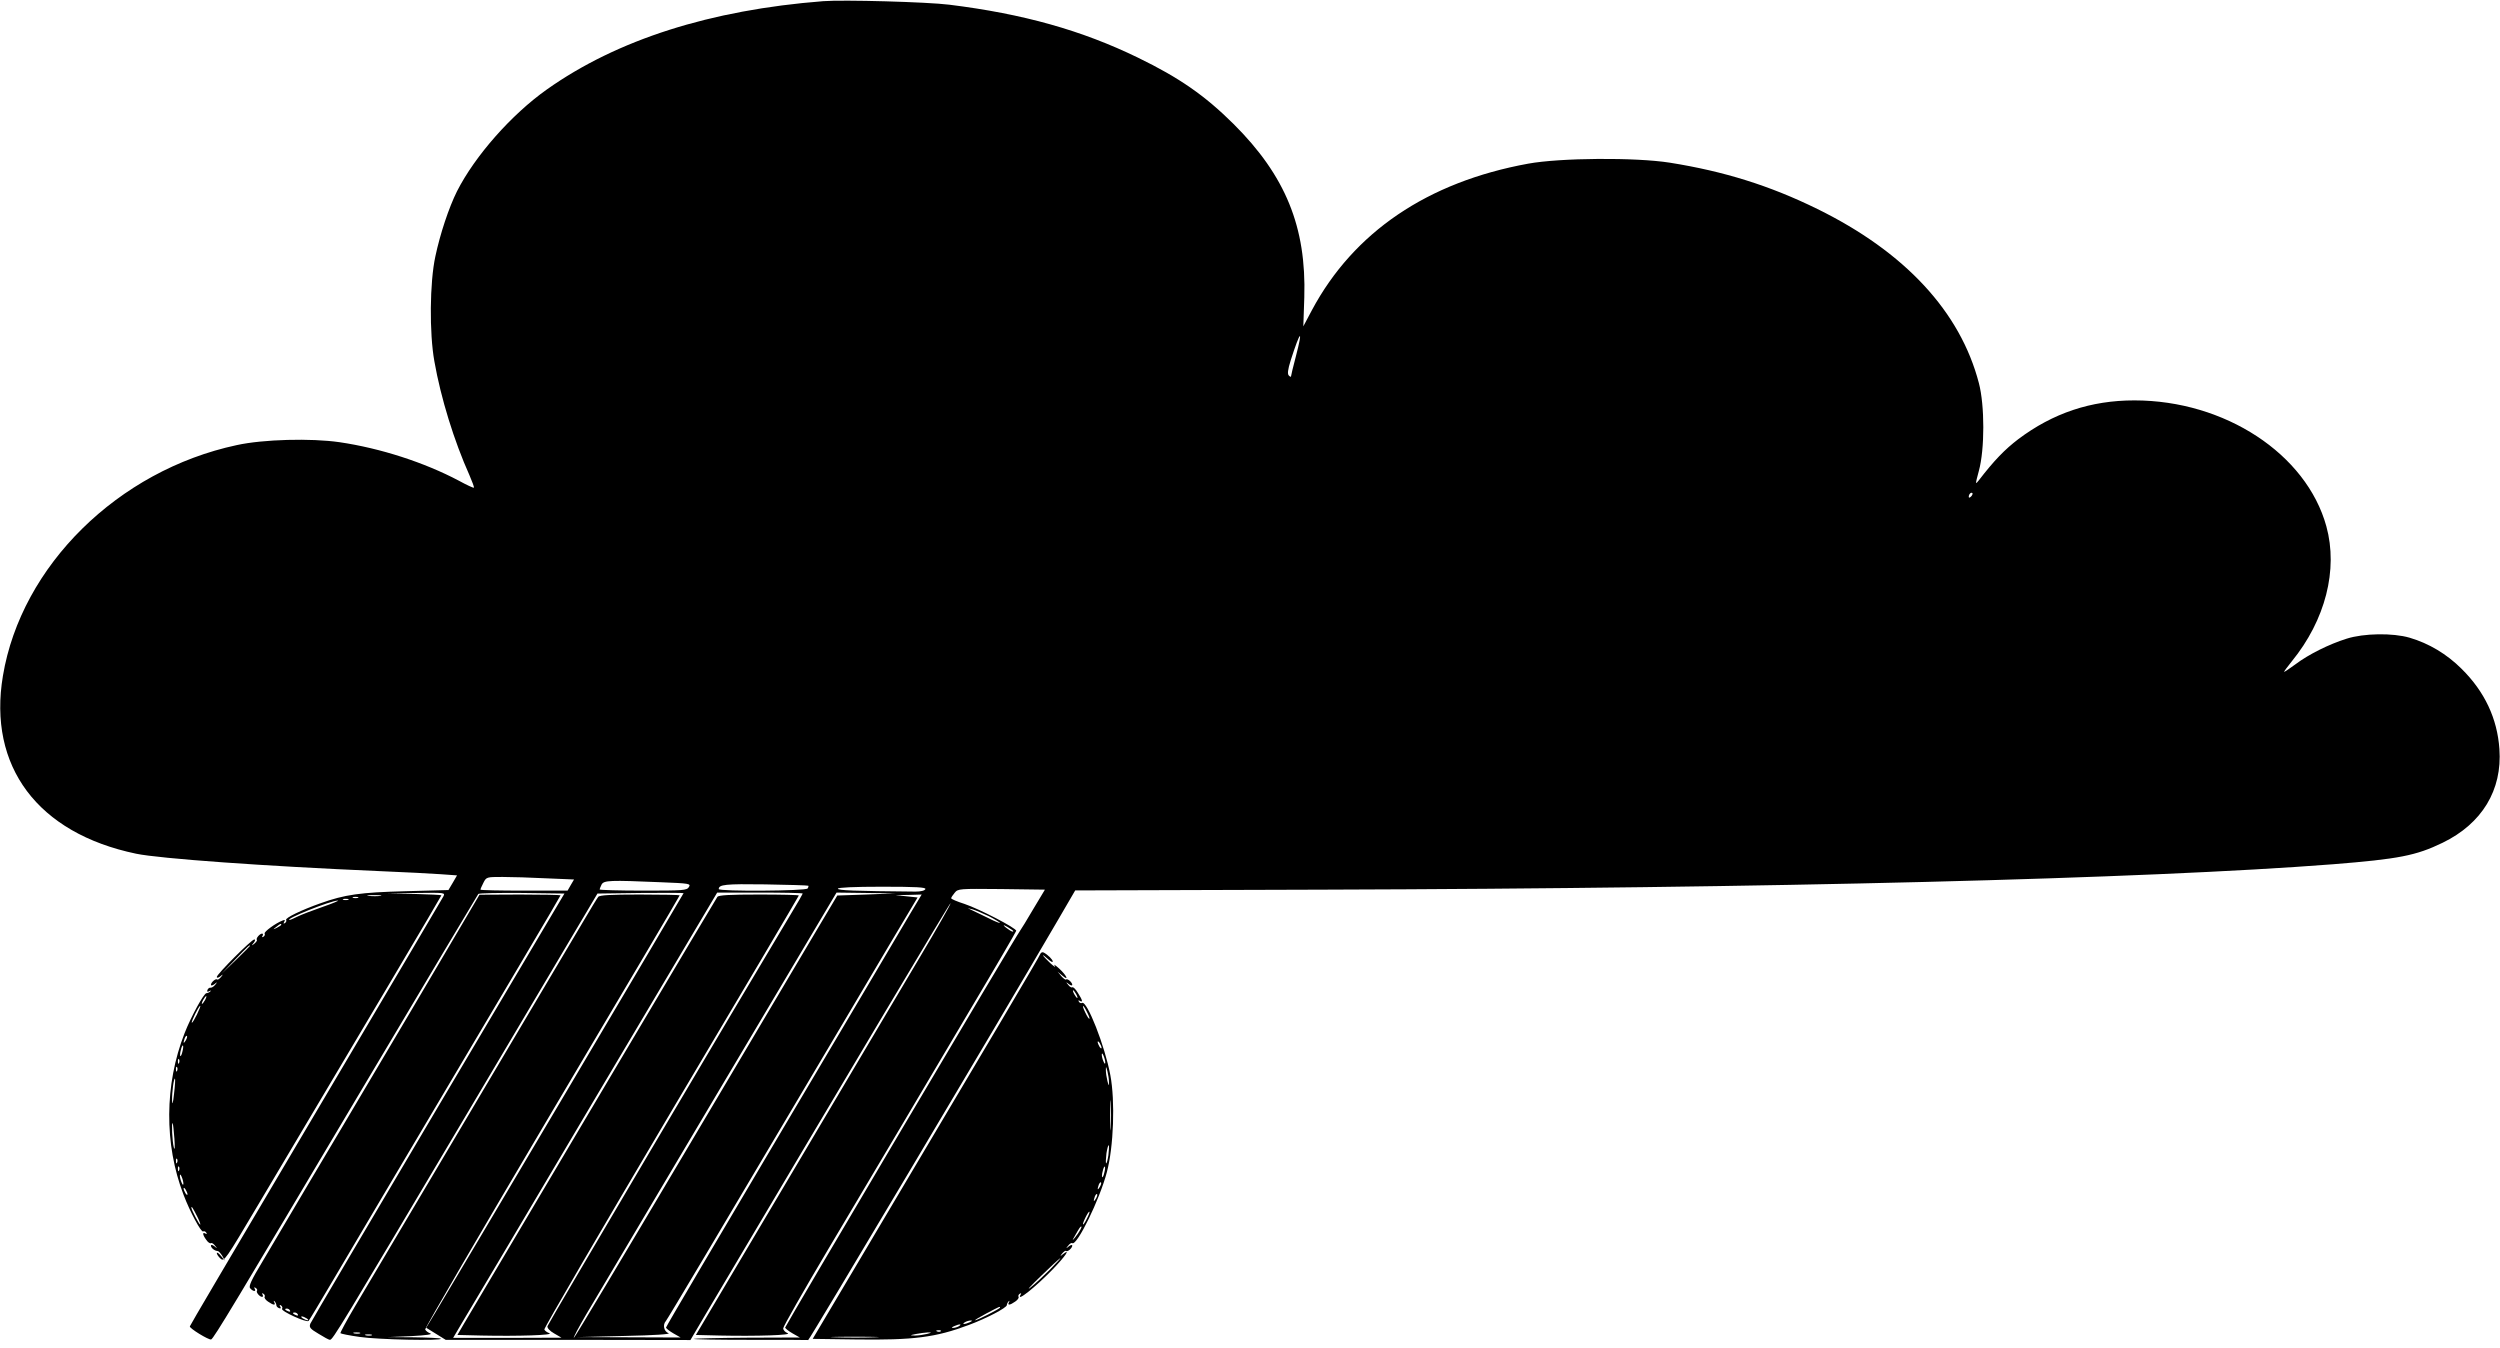 <?xml version="1.0" standalone="no"?>
<!DOCTYPE svg PUBLIC "-//W3C//DTD SVG 20010904//EN"
 "http://www.w3.org/TR/2001/REC-SVG-20010904/DTD/svg10.dtd">
<svg version="1.0" xmlns="http://www.w3.org/2000/svg"
 width="1280pt" height="690pt" viewBox="0 0 1280 690"
 preserveAspectRatio="xMidYMid meet">
<g transform="translate(0,690) scale(0.1,-0.1)"
fill="#000000" stroke="none">
<path d="M4215 6894 c-578 -45 -1055 -197 -1415 -452 -181 -128 -368 -340
-460 -521 -42 -84 -87 -220 -111 -334 -29 -133 -31 -393 -5 -537 33 -188 101
-408 180 -584 14 -33 25 -61 22 -63 -2 -2 -37 14 -77 36 -176 93 -400 166
-611 197 -145 21 -390 15 -526 -15 -608 -130 -1103 -618 -1197 -1181 -78 -464
178 -806 682 -911 119 -25 661 -64 1243 -89 129 -5 272 -13 317 -16 l83 -6
-22 -38 -22 -37 -220 -6 c-231 -6 -311 -17 -436 -62 -96 -34 -181 -75 -175
-85 3 -5 0 -12 -6 -16 -8 -5 -9 -3 -4 6 6 10 4 12 -8 7 -35 -13 -97 -58 -92
-67 3 -5 0 -12 -6 -16 -8 -4 -9 -3 -5 4 4 7 3 12 -2 12 -12 0 -33 -25 -27 -32
3 -3 -3 -11 -12 -19 -16 -13 -17 -12 -4 4 8 10 9 17 3 17 -14 0 -192 -178
-192 -192 0 -6 7 -5 18 3 15 13 16 12 3 -4 -8 -9 -16 -15 -19 -12 -7 7 -32
-15 -32 -27 0 -6 8 -4 18 3 15 13 16 12 4 -3 -8 -10 -19 -16 -24 -15 -6 1 -13
-4 -16 -12 -3 -9 0 -11 9 -6 8 5 11 4 6 -1 -5 -5 -14 -9 -20 -9 -13 0 -78
-118 -112 -205 -103 -262 -105 -569 -5 -828 33 -87 90 -193 100 -187 5 3 12 0
16 -6 4 -8 3 -9 -4 -5 -17 10 -15 -6 4 -32 8 -12 19 -20 24 -17 4 3 14 -3 21
-13 13 -15 12 -16 -3 -3 -11 8 -18 9 -18 3 0 -11 19 -27 34 -27 5 0 15 -11 24
-25 l14 -25 -21 25 c-11 14 -21 20 -21 14 0 -6 9 -19 19 -28 19 -17 24 -9 193
276 531 893 938 1580 938 1584 0 2 -62 5 -138 7 l-137 3 148 2 c145 2 147 2
137 -18 -6 -11 -257 -437 -559 -947 -585 -989 -734 -1242 -739 -1254 -4 -9 97
-71 109 -67 13 4 123 188 776 1288 322 542 588 988 592 993 4 4 105 6 224 5
l217 -3 -646 -1090 c-355 -600 -650 -1100 -655 -1112 -7 -19 -2 -26 42 -52 27
-17 53 -31 58 -31 15 0 46 52 715 1180 l655 1105 220 3 c122 1 221 1 221 -1 0
-4 -1176 -1990 -1275 -2154 l-43 -71 50 -31 50 -31 627 0 626 -1 70 119 c776
1310 1259 2121 1262 2118 3 -2 -68 -127 -158 -278 -89 -150 -195 -329 -236
-398 -41 -69 -262 -442 -492 -830 l-418 -705 124 -3 c187 -4 372 2 346 12 -13
5 -23 16 -23 25 0 9 104 192 231 406 127 215 289 487 359 605 70 118 234 395
364 615 131 220 238 404 239 409 3 13 -190 113 -265 138 -38 12 -68 25 -68 29
0 4 8 16 18 28 17 21 23 21 239 19 l223 -3 -60 -100 c-32 -55 -63 -105 -67
-110 -16 -18 -1203 -2024 -1203 -2032 0 -4 17 -18 38 -30 l37 -21 -269 -1
c-149 -1 -272 -4 -275 -6 -2 -3 127 -5 287 -5 161 0 295 0 300 -1 6 0 957
1599 1282 2156 l85 146 1275 4 c2285 7 4198 55 5165 130 336 27 425 44 561
110 202 98 306 270 291 480 -11 156 -75 293 -193 410 -76 76 -168 131 -267
160 -86 25 -234 23 -322 -5 -90 -28 -196 -81 -262 -131 -29 -21 -55 -39 -58
-39 -3 0 15 24 39 54 172 211 238 469 177 691 -102 371 -520 645 -983 645
-223 0 -417 -65 -595 -199 -68 -52 -122 -107 -202 -211 -18 -23 -18 -21 1 50
30 110 30 334 0 448 -95 366 -379 672 -827 892 -244 120 -479 193 -755 237
-177 28 -562 25 -726 -5 -515 -94 -893 -350 -1107 -750 l-44 -83 5 148 c11
361 -96 623 -362 888 -147 146 -278 237 -490 340 -288 140 -587 224 -966 271
-111 14 -543 26 -645 18z m2420 -1818 c-14 -53 -25 -99 -25 -103 0 -4 -5 -2
-11 4 -8 8 -6 29 10 80 49 153 64 165 26 19z m3457 -718 c-7 -7 -12 -8 -12 -2
0 14 12 26 19 19 2 -3 -1 -11 -7 -17z m-7295 -1955 l142 -6 -17 -29 -16 -28
-223 0 c-123 0 -223 2 -223 5 0 4 7 19 15 35 15 30 17 30 98 30 45 0 146 -3
224 -7z m585 -20 c149 -6 156 -7 145 -25 -11 -17 -29 -18 -234 -18 -123 0
-223 3 -223 6 0 3 5 14 10 25 12 22 42 23 302 12z m757 -18 c1 -2 0 -8 -4 -14
-7 -13 -455 -16 -455 -3 0 23 33 27 237 24 120 -2 220 -5 222 -7z m599 -17
c-3 -8 -23 -13 -51 -13 -317 3 -397 6 -397 15 0 6 82 10 226 10 176 0 225 -3
222 -12z m-628 -23 c0 -2 -26 -48 -59 -102 -264 -440 -1245 -2101 -1248 -2113
-2 -9 11 -24 34 -37 l38 -22 -277 -1 -278 0 43 73 c24 39 328 552 676 1140
l633 1067 219 0 c120 0 219 -2 219 -5z m326 -5 l-149 -5 -113 -190 c-62 -104
-364 -614 -671 -1132 -307 -518 -561 -943 -565 -943 -4 0 25 55 65 123 40 67
344 580 676 1140 l604 1017 151 -2 151 -2 -149 -6z m-2488 -7 c-15 -2 -42 -2
-60 0 -18 2 -6 4 27 4 33 0 48 -2 33 -4z m2713 -90 c-31 -54 -326 -551 -654
-1105 -328 -554 -597 -1010 -597 -1015 0 -4 17 -18 38 -30 l37 -21 -265 1
-265 1 245 6 c149 3 236 9 223 14 -24 9 -31 43 -14 62 7 7 271 451 761 1279
164 277 242 409 382 645 l146 245 -57 6 -56 6 67 1 67 2 -58 -97z m-2828 80
c-7 -2 -19 -2 -25 0 -7 3 -2 5 12 5 14 0 19 -2 13 -5z m-50 -10 c-7 -2 -19 -2
-25 0 -7 3 -2 5 12 5 14 0 19 -2 13 -5z m-133 -37 c-52 -18 -109 -40 -127 -49
-18 -9 -36 -17 -40 -17 -31 2 212 100 247 99 8 0 -28 -15 -80 -33z m3413 -47
c31 -16 57 -32 57 -34 0 -3 -26 7 -57 23 -32 15 -69 34 -83 40 l-25 12 25 -6
c14 -4 51 -20 83 -35z m-3623 -44 c0 -2 -10 -9 -22 -15 -22 -11 -22 -10 -4 4
21 17 26 19 26 11z m3740 -25 c8 -5 11 -10 5 -10 -5 0 -21 10 -35 21 -24 20
-5 13 30 -11z m-3900 -83 c0 -1 -33 -34 -72 -72 l-73 -70 70 73 c64 67 75 77
75 69z m-230 -277 c-6 -11 -13 -20 -16 -20 -2 0 0 9 6 20 6 11 13 20 16 20 2
0 0 -9 -6 -20z m-42 -75 c-12 -24 -23 -43 -26 -41 -4 5 36 86 43 86 3 0 -5
-20 -17 -45z m-57 -132 c-12 -20 -14 -14 -5 12 4 9 9 14 11 11 3 -2 0 -13 -6
-23z m-17 -57 c-3 -15 -8 -25 -11 -23 -2 3 -1 17 3 31 3 15 8 25 11 23 2 -3 1
-17 -3 -31z m-17 -58 c-3 -8 -6 -5 -6 6 -1 11 2 17 5 13 3 -3 4 -12 1 -19z
m-10 -40 c-3 -8 -6 -5 -6 6 -1 11 2 17 5 13 3 -3 4 -12 1 -19z m-16 -119 c-5
-48 -9 -60 -10 -34 -1 42 9 118 15 112 2 -2 0 -37 -5 -78z m2 -229 c3 -44 2
-63 -3 -45 -8 30 -13 132 -6 124 2 -2 6 -38 9 -79z m14 -122 c-3 -8 -6 -5 -6
6 -1 11 2 17 5 13 3 -3 4 -12 1 -19z m10 -40 c-3 -8 -6 -5 -6 6 -1 11 2 17 5
13 3 -3 4 -12 1 -19z m22 -68 c0 -9 -4 -8 -9 5 -5 11 -9 27 -9 35 0 9 4 8 9
-5 5 -11 9 -27 9 -35z m21 -55 c0 -5 -5 -3 -10 5 -5 8 -10 20 -10 25 0 6 5 3
10 -5 5 -8 10 -19 10 -25z m49 -112 c12 -24 19 -43 16 -43 -5 0 -45 75 -45 86
0 11 6 2 29 -43z"/>
<path d="M3673 2308 c-8 -10 -800 -1346 -1299 -2188 l-32 -55 124 -3 c186 -4
373 2 347 12 -12 4 -24 13 -26 19 -2 7 290 508 649 1115 360 606 654 1105 654
1107 0 3 -92 5 -204 5 -151 0 -206 -3 -213 -12z"/>
<path d="M2280 2022 c-96 -163 -256 -434 -356 -602 -99 -168 -254 -429 -344
-580 -89 -151 -196 -331 -236 -399 -58 -96 -72 -127 -63 -137 14 -17 33 -19
23 -2 -5 7 -3 8 5 4 7 -5 10 -11 7 -14 -7 -7 13 -32 26 -32 5 0 6 5 2 12 -4 7
-3 8 5 4 6 -4 9 -11 6 -16 -3 -5 5 -16 17 -24 27 -19 42 -21 32 -4 -4 8 -3 10
2 5 5 -5 9 -14 9 -20 0 -5 6 -12 14 -15 9 -3 11 0 6 8 -5 9 -4 11 4 6 6 -4 9
-12 5 -17 -7 -12 127 -73 136 -62 4 4 59 96 122 203 63 107 180 305 260 440
647 1092 908 1532 908 1536 0 2 -93 4 -207 4 l-208 -1 -175 -297z m-795 -1832
c3 -6 -1 -7 -9 -4 -18 7 -21 14 -7 14 6 0 13 -4 16 -10z m40 -20 c3 -6 -1 -7
-9 -4 -18 7 -21 14 -7 14 6 0 13 -4 16 -10z m45 -20 c8 -5 11 -10 5 -10 -5 0
-17 5 -25 10 -8 5 -10 10 -5 10 6 0 17 -5 25 -10z"/>
<path d="M3063 2308 c-6 -7 -39 -62 -75 -123 -666 -1123 -1021 -1723 -1170
-1973 -44 -74 -77 -136 -75 -138 3 -3 47 -12 98 -19 91 -14 428 -21 416 -9 -3
3 -66 6 -139 7 l-133 1 120 5 c76 4 112 9 98 14 -11 4 -23 13 -26 20 -2 7 290
508 649 1115 360 607 654 1105 654 1108 0 2 -92 4 -204 4 -151 0 -206 -3 -213
-12z m-1220 -2235 c-7 -2 -21 -2 -30 0 -10 3 -4 5 12 5 17 0 24 -2 18 -5z m60
-10 c-7 -2 -21 -2 -30 0 -10 3 -4 5 12 5 17 0 24 -2 18 -5z"/>
<path d="M5326 2015 c-5 -15 -229 -393 -889 -1505 l-276 -465 222 -3 c293 -4
407 10 577 74 89 33 195 88 195 102 0 5 4 14 9 19 5 5 6 3 2 -4 -10 -18 5 -16
32 3 12 8 20 19 17 24 -3 5 0 12 6 16 8 4 9 3 5 -4 -27 -44 75 37 167 132 62
65 90 106 50 75 -16 -13 -17 -12 -4 4 8 9 16 15 19 12 7 -7 32 15 32 27 0 6
-8 4 -17 -3 -16 -13 -17 -12 -4 3 7 10 17 16 21 13 24 -15 141 225 177 363 35
131 43 364 18 497 -27 147 -120 385 -145 370 -5 -3 -12 0 -16 6 -4 8 -3 9 4 5
18 -11 15 3 -9 40 -11 19 -24 32 -29 29 -4 -3 -14 3 -21 13 -13 15 -12 16 4 3
9 -7 17 -9 17 -3 0 12 -25 34 -32 27 -3 -3 -13 5 -24 17 l-19 23 23 -19 c37
-32 25 -2 -15 35 -20 18 -31 25 -23 14 8 -11 -3 -4 -23 14 -20 19 -37 37 -37
40 0 2 11 -6 25 -19 14 -13 25 -19 25 -13 0 10 -24 34 -46 46 -7 4 -15 0 -18
-8z m184 -205 c6 -11 8 -20 6 -20 -3 0 -10 9 -16 20 -6 11 -8 20 -6 20 3 0 10
-9 16 -20z m55 -91 c9 -17 15 -33 13 -35 -3 -2 -12 12 -21 31 -21 43 -13 47 8
4z m75 -184 c0 -5 -5 -3 -10 5 -5 8 -10 20 -10 25 0 6 5 3 10 -5 5 -8 10 -19
10 -25z m19 -75 c0 -9 -4 -8 -9 5 -5 11 -9 27 -9 35 0 9 4 8 9 -5 5 -11 9 -27
9 -35z m19 -100 c0 -22 -1 -22 -8 5 -4 17 -8 41 -8 55 0 22 1 22 8 -5 4 -16 8
-41 8 -55z m9 -232 c-2 -35 -3 -7 -3 62 0 69 1 97 3 63 2 -35 2 -91 0 -125z
m-12 -143 c-4 -25 -9 -44 -12 -41 -2 2 -1 25 2 51 4 25 9 44 12 41 2 -2 1 -25
-2 -51z m-21 -89 c-3 -15 -8 -25 -11 -23 -2 3 -1 17 3 31 3 15 8 25 11 23 2
-3 1 -17 -3 -31z m-23 -73 c-12 -20 -14 -14 -5 12 4 9 9 14 11 11 3 -2 0 -13
-6 -23z m-20 -60 c-12 -20 -14 -14 -5 12 4 9 9 14 11 11 3 -2 0 -13 -6 -23z
m-46 -102 c-21 -43 -29 -39 -8 4 9 19 18 33 21 31 2 -2 -4 -18 -13 -35z m-34
-58 c-5 -10 -17 -27 -26 -38 -16 -19 -17 -19 -3 5 26 46 29 50 34 50 3 0 0 -8
-5 -17z m-156 -204 c-33 -33 -78 -75 -100 -92 -22 -17 3 10 55 60 108 105 134
123 45 32z m-255 -194 c0 -6 -117 -65 -127 -65 -4 1 21 16 57 35 72 38 70 37
70 30z m-155 -75 c-27 -12 -43 -12 -25 0 8 5 22 9 30 9 10 0 8 -3 -5 -9z m-55
-20 c-8 -5 -22 -9 -30 -9 -10 0 -8 3 5 9 27 12 43 12 25 0z m-93 -26 c-3 -3
-12 -4 -19 -1 -8 3 -5 6 6 6 11 1 17 -2 13 -5z m-72 -14 c-16 -4 -43 -8 -60
-8 -29 1 -29 1 5 8 19 4 46 7 60 8 22 0 22 -1 -5 -8z m-267 -17 c-53 -2 -143
-2 -200 0 -57 1 -13 3 97 3 110 0 156 -2 103 -3z"/>
</g>
</svg>
